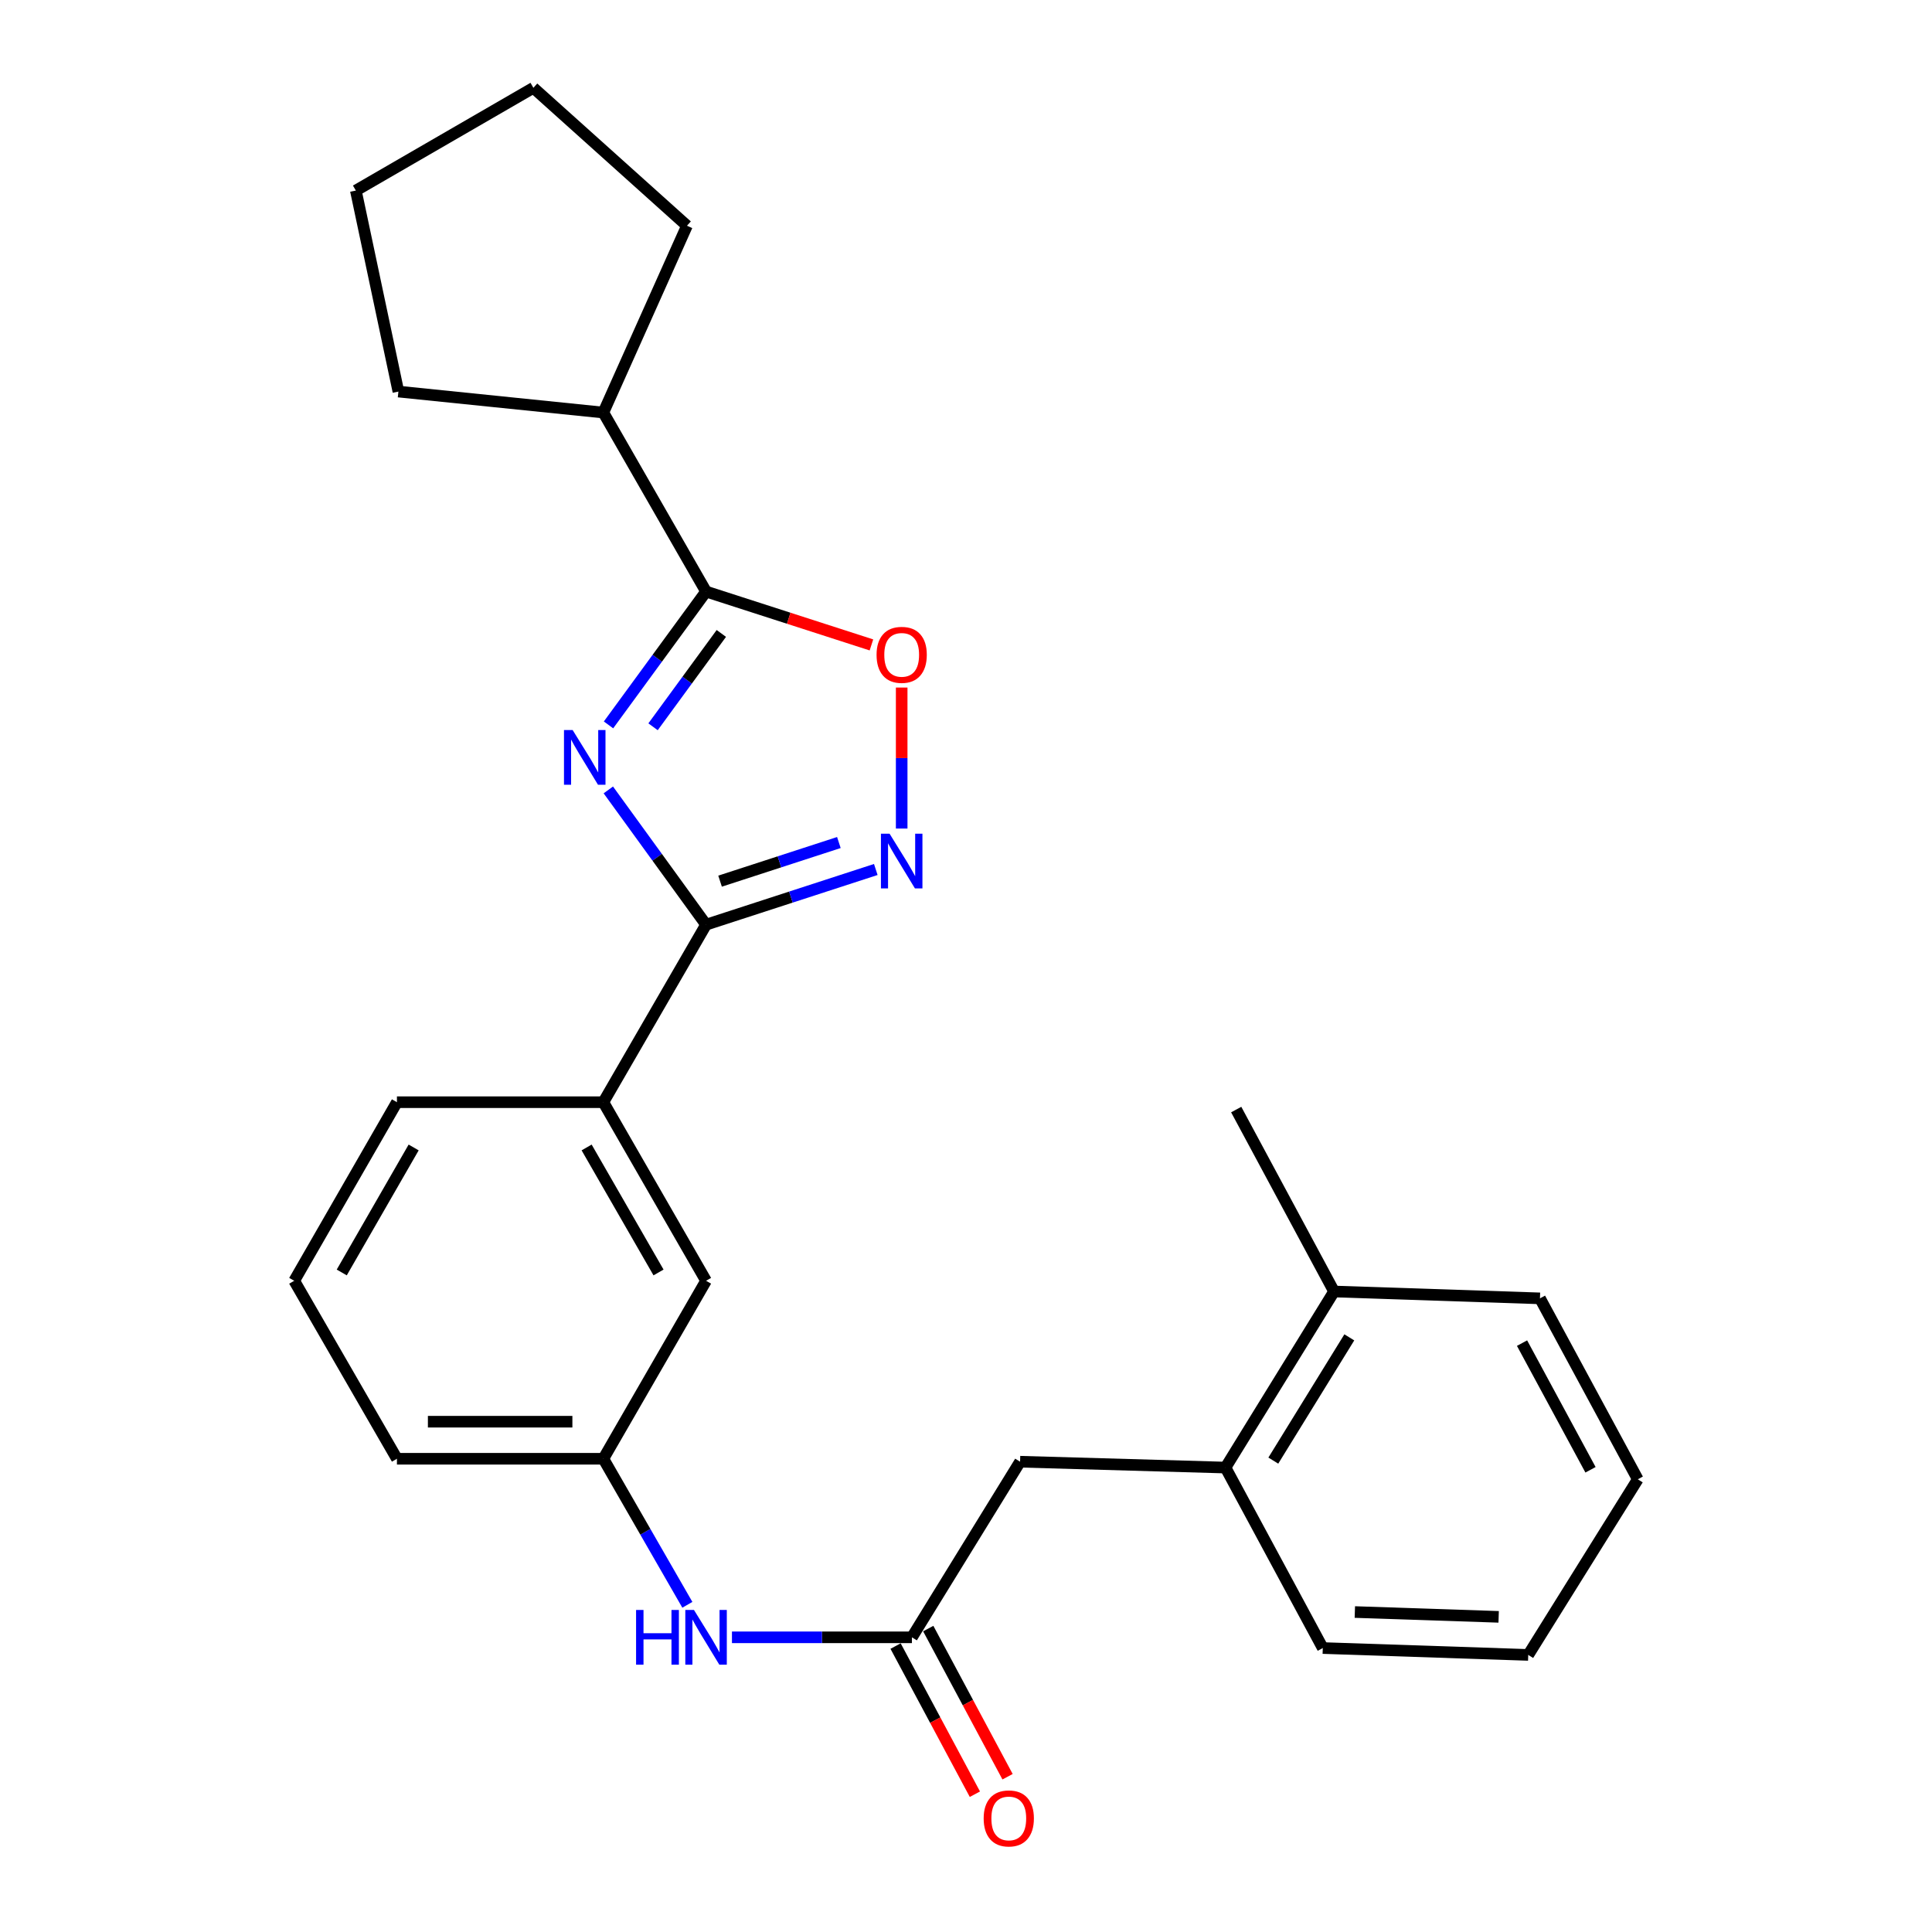 <?xml version='1.0' encoding='iso-8859-1'?>
<svg version='1.1' baseProfile='full'
              xmlns='http://www.w3.org/2000/svg'
                      xmlns:rdkit='http://www.rdkit.org/xml'
                      xmlns:xlink='http://www.w3.org/1999/xlink'
                  xml:space='preserve'
width='1000px' height='1000px' viewBox='0 0 1000 1000'>
<!-- END OF HEADER -->
<rect style='opacity:1.0;fill:#FFFFFF;stroke:none' width='1000' height='1000' x='0' y='0'> </rect>
<path class='bond-0' d='M 314.867,408.86 L 340.161,443.734' style='fill:none;fill-rule:evenodd;stroke:#0000FF;stroke-width:6px;stroke-linecap:butt;stroke-linejoin:miter;stroke-opacity:1' />
<path class='bond-0' d='M 340.161,443.734 L 365.455,478.608' style='fill:none;fill-rule:evenodd;stroke:#000000;stroke-width:6px;stroke-linecap:butt;stroke-linejoin:miter;stroke-opacity:1' />
<path class='bond-1' d='M 314.962,375.208 L 340.208,340.699' style='fill:none;fill-rule:evenodd;stroke:#0000FF;stroke-width:6px;stroke-linecap:butt;stroke-linejoin:miter;stroke-opacity:1' />
<path class='bond-1' d='M 340.208,340.699 L 365.455,306.191' style='fill:none;fill-rule:evenodd;stroke:#000000;stroke-width:6px;stroke-linecap:butt;stroke-linejoin:miter;stroke-opacity:1' />
<path class='bond-1' d='M 338.017,376.181 L 355.689,352.025' style='fill:none;fill-rule:evenodd;stroke:#0000FF;stroke-width:6px;stroke-linecap:butt;stroke-linejoin:miter;stroke-opacity:1' />
<path class='bond-1' d='M 355.689,352.025 L 373.361,327.869' style='fill:none;fill-rule:evenodd;stroke:#000000;stroke-width:6px;stroke-linecap:butt;stroke-linejoin:miter;stroke-opacity:1' />
<path class='bond-2' d='M 365.455,478.608 L 409.381,464.328' style='fill:none;fill-rule:evenodd;stroke:#000000;stroke-width:6px;stroke-linecap:butt;stroke-linejoin:miter;stroke-opacity:1' />
<path class='bond-2' d='M 409.381,464.328 L 453.308,450.048' style='fill:none;fill-rule:evenodd;stroke:#0000FF;stroke-width:6px;stroke-linecap:butt;stroke-linejoin:miter;stroke-opacity:1' />
<path class='bond-2' d='M 372.703,456.083 L 403.451,446.086' style='fill:none;fill-rule:evenodd;stroke:#000000;stroke-width:6px;stroke-linecap:butt;stroke-linejoin:miter;stroke-opacity:1' />
<path class='bond-2' d='M 403.451,446.086 L 434.2,436.09' style='fill:none;fill-rule:evenodd;stroke:#0000FF;stroke-width:6px;stroke-linecap:butt;stroke-linejoin:miter;stroke-opacity:1' />
<path class='bond-5' d='M 365.455,478.608 L 312.291,570.497' style='fill:none;fill-rule:evenodd;stroke:#000000;stroke-width:6px;stroke-linecap:butt;stroke-linejoin:miter;stroke-opacity:1' />
<path class='bond-3' d='M 365.455,306.191 L 408.252,320' style='fill:none;fill-rule:evenodd;stroke:#000000;stroke-width:6px;stroke-linecap:butt;stroke-linejoin:miter;stroke-opacity:1' />
<path class='bond-3' d='M 408.252,320 L 451.05,333.81' style='fill:none;fill-rule:evenodd;stroke:#FF0000;stroke-width:6px;stroke-linecap:butt;stroke-linejoin:miter;stroke-opacity:1' />
<path class='bond-12' d='M 365.455,306.191 L 312.291,213.535' style='fill:none;fill-rule:evenodd;stroke:#000000;stroke-width:6px;stroke-linecap:butt;stroke-linejoin:miter;stroke-opacity:1' />
<path class='bond-26' d='M 466.71,428.86 L 466.71,392.366' style='fill:none;fill-rule:evenodd;stroke:#0000FF;stroke-width:6px;stroke-linecap:butt;stroke-linejoin:miter;stroke-opacity:1' />
<path class='bond-26' d='M 466.71,392.366 L 466.71,355.873' style='fill:none;fill-rule:evenodd;stroke:#FF0000;stroke-width:6px;stroke-linecap:butt;stroke-linejoin:miter;stroke-opacity:1' />
<path class='bond-4' d='M 472.006,847.473 L 425.432,847.473' style='fill:none;fill-rule:evenodd;stroke:#000000;stroke-width:6px;stroke-linecap:butt;stroke-linejoin:miter;stroke-opacity:1' />
<path class='bond-4' d='M 425.432,847.473 L 378.859,847.473' style='fill:none;fill-rule:evenodd;stroke:#0000FF;stroke-width:6px;stroke-linecap:butt;stroke-linejoin:miter;stroke-opacity:1' />
<path class='bond-8' d='M 472.006,847.473 L 527.994,756.575' style='fill:none;fill-rule:evenodd;stroke:#000000;stroke-width:6px;stroke-linecap:butt;stroke-linejoin:miter;stroke-opacity:1' />
<path class='bond-11' d='M 463.551,851.999 L 484.076,890.34' style='fill:none;fill-rule:evenodd;stroke:#000000;stroke-width:6px;stroke-linecap:butt;stroke-linejoin:miter;stroke-opacity:1' />
<path class='bond-11' d='M 484.076,890.34 L 504.601,928.681' style='fill:none;fill-rule:evenodd;stroke:#FF0000;stroke-width:6px;stroke-linecap:butt;stroke-linejoin:miter;stroke-opacity:1' />
<path class='bond-11' d='M 480.461,842.946 L 500.986,881.287' style='fill:none;fill-rule:evenodd;stroke:#000000;stroke-width:6px;stroke-linecap:butt;stroke-linejoin:miter;stroke-opacity:1' />
<path class='bond-11' d='M 500.986,881.287 L 521.511,919.628' style='fill:none;fill-rule:evenodd;stroke:#FF0000;stroke-width:6px;stroke-linecap:butt;stroke-linejoin:miter;stroke-opacity:1' />
<path class='bond-9' d='M 312.291,570.497 L 365.455,662.929' style='fill:none;fill-rule:evenodd;stroke:#000000;stroke-width:6px;stroke-linecap:butt;stroke-linejoin:miter;stroke-opacity:1' />
<path class='bond-9' d='M 303.638,593.925 L 340.853,658.627' style='fill:none;fill-rule:evenodd;stroke:#000000;stroke-width:6px;stroke-linecap:butt;stroke-linejoin:miter;stroke-opacity:1' />
<path class='bond-14' d='M 312.291,570.497 L 205.452,570.497' style='fill:none;fill-rule:evenodd;stroke:#000000;stroke-width:6px;stroke-linecap:butt;stroke-linejoin:miter;stroke-opacity:1' />
<path class='bond-6' d='M 355.776,830.647 L 334.034,792.849' style='fill:none;fill-rule:evenodd;stroke:#0000FF;stroke-width:6px;stroke-linecap:butt;stroke-linejoin:miter;stroke-opacity:1' />
<path class='bond-6' d='M 334.034,792.849 L 312.291,755.051' style='fill:none;fill-rule:evenodd;stroke:#000000;stroke-width:6px;stroke-linecap:butt;stroke-linejoin:miter;stroke-opacity:1' />
<path class='bond-7' d='M 634.311,759.612 L 527.994,756.575' style='fill:none;fill-rule:evenodd;stroke:#000000;stroke-width:6px;stroke-linecap:butt;stroke-linejoin:miter;stroke-opacity:1' />
<path class='bond-13' d='M 634.311,759.612 L 690.501,668.48' style='fill:none;fill-rule:evenodd;stroke:#000000;stroke-width:6px;stroke-linecap:butt;stroke-linejoin:miter;stroke-opacity:1' />
<path class='bond-13' d='M 659.066,756.009 L 698.4,692.217' style='fill:none;fill-rule:evenodd;stroke:#000000;stroke-width:6px;stroke-linecap:butt;stroke-linejoin:miter;stroke-opacity:1' />
<path class='bond-16' d='M 634.311,759.612 L 684.672,853.025' style='fill:none;fill-rule:evenodd;stroke:#000000;stroke-width:6px;stroke-linecap:butt;stroke-linejoin:miter;stroke-opacity:1' />
<path class='bond-10' d='M 365.455,662.929 L 312.291,755.051' style='fill:none;fill-rule:evenodd;stroke:#000000;stroke-width:6px;stroke-linecap:butt;stroke-linejoin:miter;stroke-opacity:1' />
<path class='bond-28' d='M 312.291,755.051 L 205.452,755.051' style='fill:none;fill-rule:evenodd;stroke:#000000;stroke-width:6px;stroke-linecap:butt;stroke-linejoin:miter;stroke-opacity:1' />
<path class='bond-28' d='M 296.265,735.87 L 221.478,735.87' style='fill:none;fill-rule:evenodd;stroke:#000000;stroke-width:6px;stroke-linecap:butt;stroke-linejoin:miter;stroke-opacity:1' />
<path class='bond-20' d='M 312.291,213.535 L 355.576,116.84' style='fill:none;fill-rule:evenodd;stroke:#000000;stroke-width:6px;stroke-linecap:butt;stroke-linejoin:miter;stroke-opacity:1' />
<path class='bond-21' d='M 312.291,213.535 L 206.208,202.676' style='fill:none;fill-rule:evenodd;stroke:#000000;stroke-width:6px;stroke-linecap:butt;stroke-linejoin:miter;stroke-opacity:1' />
<path class='bond-18' d='M 690.501,668.48 L 639.863,574.311' style='fill:none;fill-rule:evenodd;stroke:#000000;stroke-width:6px;stroke-linecap:butt;stroke-linejoin:miter;stroke-opacity:1' />
<path class='bond-19' d='M 690.501,668.48 L 797.084,672.029' style='fill:none;fill-rule:evenodd;stroke:#000000;stroke-width:6px;stroke-linecap:butt;stroke-linejoin:miter;stroke-opacity:1' />
<path class='bond-15' d='M 205.452,570.497 L 152.288,662.929' style='fill:none;fill-rule:evenodd;stroke:#000000;stroke-width:6px;stroke-linecap:butt;stroke-linejoin:miter;stroke-opacity:1' />
<path class='bond-15' d='M 214.104,593.925 L 176.89,658.627' style='fill:none;fill-rule:evenodd;stroke:#000000;stroke-width:6px;stroke-linecap:butt;stroke-linejoin:miter;stroke-opacity:1' />
<path class='bond-17' d='M 152.288,662.929 L 205.452,755.051' style='fill:none;fill-rule:evenodd;stroke:#000000;stroke-width:6px;stroke-linecap:butt;stroke-linejoin:miter;stroke-opacity:1' />
<path class='bond-22' d='M 684.672,853.025 L 791.01,856.584' style='fill:none;fill-rule:evenodd;stroke:#000000;stroke-width:6px;stroke-linecap:butt;stroke-linejoin:miter;stroke-opacity:1' />
<path class='bond-22' d='M 701.264,834.388 L 775.701,836.879' style='fill:none;fill-rule:evenodd;stroke:#000000;stroke-width:6px;stroke-linecap:butt;stroke-linejoin:miter;stroke-opacity:1' />
<path class='bond-29' d='M 797.084,672.029 L 847.712,765.686' style='fill:none;fill-rule:evenodd;stroke:#000000;stroke-width:6px;stroke-linecap:butt;stroke-linejoin:miter;stroke-opacity:1' />
<path class='bond-29' d='M 787.805,695.199 L 823.244,760.759' style='fill:none;fill-rule:evenodd;stroke:#000000;stroke-width:6px;stroke-linecap:butt;stroke-linejoin:miter;stroke-opacity:1' />
<path class='bond-24' d='M 355.576,116.84 L 276.081,45.455' style='fill:none;fill-rule:evenodd;stroke:#000000;stroke-width:6px;stroke-linecap:butt;stroke-linejoin:miter;stroke-opacity:1' />
<path class='bond-25' d='M 206.208,202.676 L 184.182,98.629' style='fill:none;fill-rule:evenodd;stroke:#000000;stroke-width:6px;stroke-linecap:butt;stroke-linejoin:miter;stroke-opacity:1' />
<path class='bond-23' d='M 791.01,856.584 L 847.712,765.686' style='fill:none;fill-rule:evenodd;stroke:#000000;stroke-width:6px;stroke-linecap:butt;stroke-linejoin:miter;stroke-opacity:1' />
<path class='bond-27' d='M 276.081,45.455 L 184.182,98.629' style='fill:none;fill-rule:evenodd;stroke:#000000;stroke-width:6px;stroke-linecap:butt;stroke-linejoin:miter;stroke-opacity:1' />
<path  class='atom-0' d='M 296.398 377.866
L 305.678 392.866
Q 306.598 394.346, 308.078 397.026
Q 309.558 399.706, 309.638 399.866
L 309.638 377.866
L 313.398 377.866
L 313.398 406.186
L 309.518 406.186
L 299.558 389.786
Q 298.398 387.866, 297.158 385.666
Q 295.958 383.466, 295.598 382.786
L 295.598 406.186
L 291.918 406.186
L 291.918 377.866
L 296.398 377.866
' fill='#0000FF'/>
<path  class='atom-3' d='M 460.45 431.531
L 469.73 446.531
Q 470.65 448.011, 472.13 450.691
Q 473.61 453.371, 473.69 453.531
L 473.69 431.531
L 477.45 431.531
L 477.45 459.851
L 473.57 459.851
L 463.61 443.451
Q 462.45 441.531, 461.21 439.331
Q 460.01 437.131, 459.65 436.451
L 459.65 459.851
L 455.97 459.851
L 455.97 431.531
L 460.45 431.531
' fill='#0000FF'/>
<path  class='atom-4' d='M 453.71 338.943
Q 453.71 332.143, 457.07 328.343
Q 460.43 324.543, 466.71 324.543
Q 472.99 324.543, 476.35 328.343
Q 479.71 332.143, 479.71 338.943
Q 479.71 345.823, 476.31 349.743
Q 472.91 353.623, 466.71 353.623
Q 460.47 353.623, 457.07 349.743
Q 453.71 345.863, 453.71 338.943
M 466.71 350.423
Q 471.03 350.423, 473.35 347.543
Q 475.71 344.623, 475.71 338.943
Q 475.71 333.383, 473.35 330.583
Q 471.03 327.743, 466.71 327.743
Q 462.39 327.743, 460.03 330.543
Q 457.71 333.343, 457.71 338.943
Q 457.71 344.663, 460.03 347.543
Q 462.39 350.423, 466.71 350.423
' fill='#FF0000'/>
<path  class='atom-7' d='M 329.235 833.313
L 333.075 833.313
L 333.075 845.353
L 347.555 845.353
L 347.555 833.313
L 351.395 833.313
L 351.395 861.633
L 347.555 861.633
L 347.555 848.553
L 333.075 848.553
L 333.075 861.633
L 329.235 861.633
L 329.235 833.313
' fill='#0000FF'/>
<path  class='atom-7' d='M 359.195 833.313
L 368.475 848.313
Q 369.395 849.793, 370.875 852.473
Q 372.355 855.153, 372.435 855.313
L 372.435 833.313
L 376.195 833.313
L 376.195 861.633
L 372.315 861.633
L 362.355 845.233
Q 361.195 843.313, 359.955 841.113
Q 358.755 838.913, 358.395 838.233
L 358.395 861.633
L 354.715 861.633
L 354.715 833.313
L 359.195 833.313
' fill='#0000FF'/>
<path  class='atom-12' d='M 509.144 941.21
Q 509.144 934.41, 512.504 930.61
Q 515.864 926.81, 522.144 926.81
Q 528.424 926.81, 531.784 930.61
Q 535.144 934.41, 535.144 941.21
Q 535.144 948.09, 531.744 952.01
Q 528.344 955.89, 522.144 955.89
Q 515.904 955.89, 512.504 952.01
Q 509.144 948.13, 509.144 941.21
M 522.144 952.69
Q 526.464 952.69, 528.784 949.81
Q 531.144 946.89, 531.144 941.21
Q 531.144 935.65, 528.784 932.85
Q 526.464 930.01, 522.144 930.01
Q 517.824 930.01, 515.464 932.81
Q 513.144 935.61, 513.144 941.21
Q 513.144 946.93, 515.464 949.81
Q 517.824 952.69, 522.144 952.69
' fill='#FF0000'/>
</svg>
